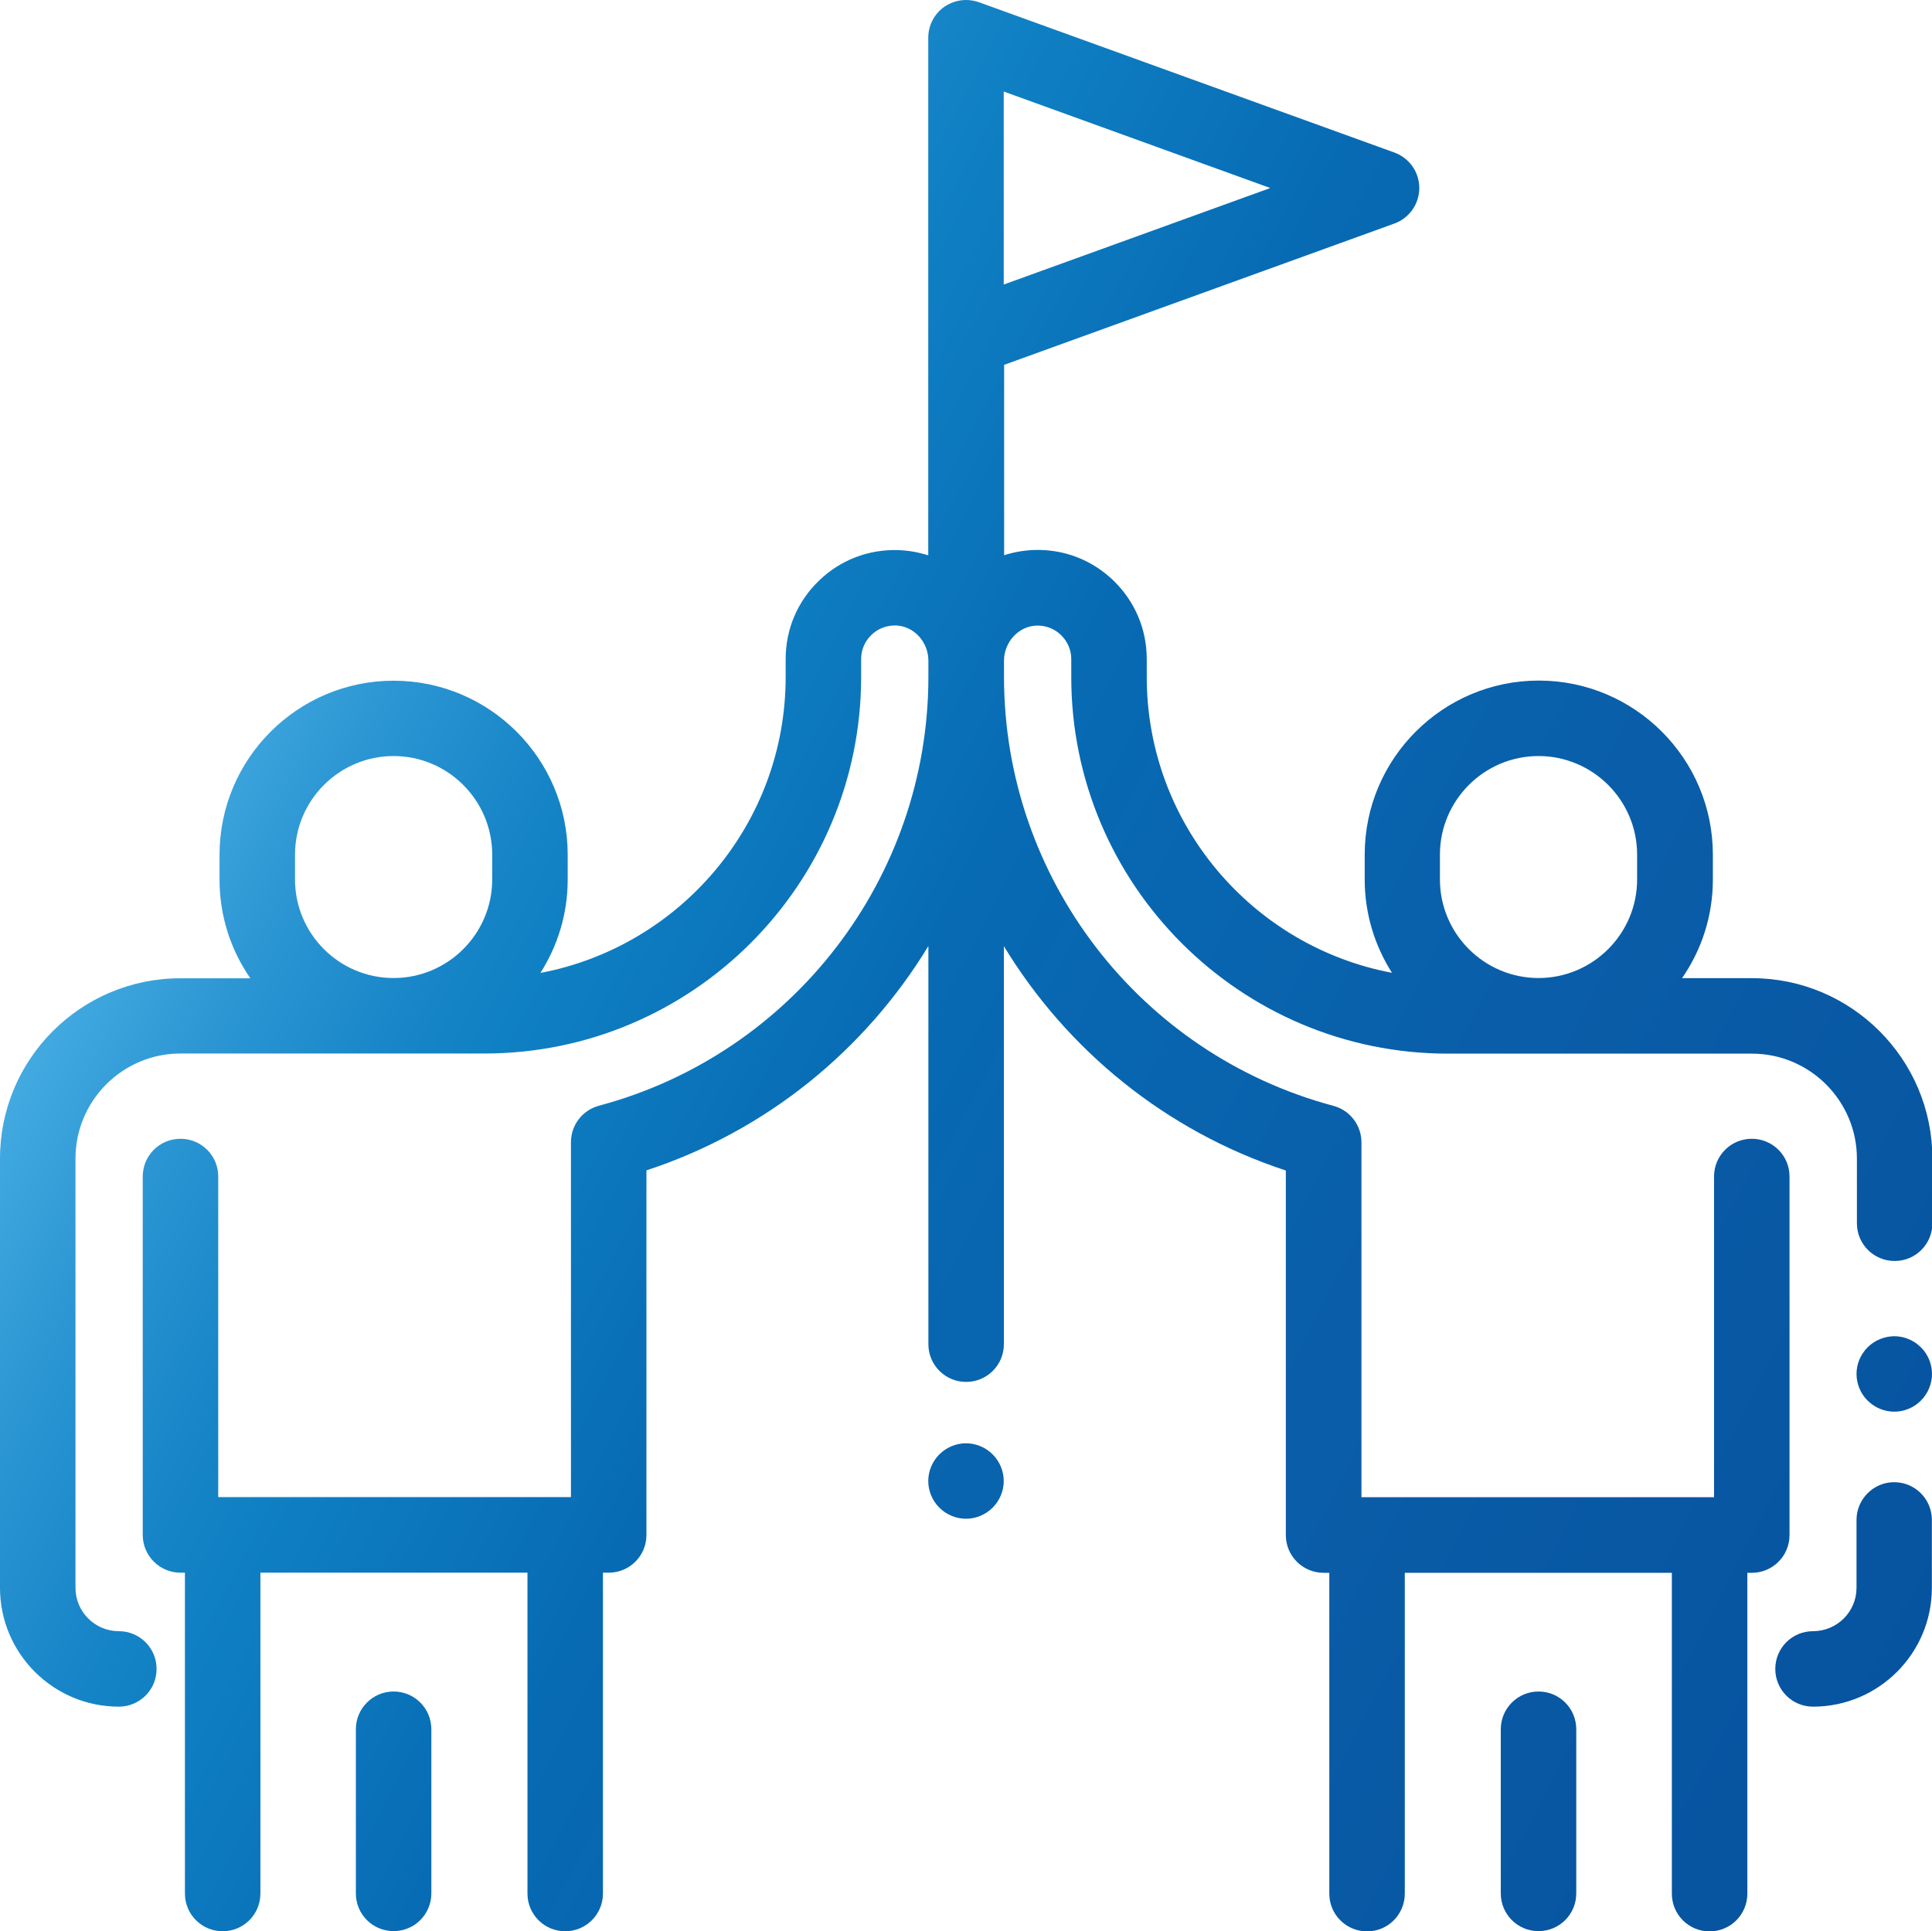 <?xml version="1.0" encoding="utf-8"?>
<!-- Generator: Adobe Illustrator 24.1.2, SVG Export Plug-In . SVG Version: 6.00 Build 0)  -->
<svg version="1.1" id="Laag_1" xmlns="http://www.w3.org/2000/svg" xmlns:xlink="http://www.w3.org/1999/xlink" x="0px" y="0px"
	 viewBox="0 0 147.94 147.9" style="enable-background:new 0 0 147.94 147.9;" xml:space="preserve">
<g>
	<defs>
		<path id="SVGID_37_" d="M27.25,132.43v12.57c0,1.6,1.29,2.89,2.89,2.89c1.6,0,2.89-1.29,2.89-2.89v-12.57
			c0-1.6-1.29-2.89-2.89-2.89C28.54,129.54,27.25,130.84,27.25,132.43"/>
	</defs>
	<linearGradient id="SVGID_6_" gradientUnits="userSpaceOnUse" x1="-27.352" y1="108.847" x2="132.071" y2="191.688">
		<stop  offset="0" style="stop-color:#5EC4F1"/>
		<stop  offset="0.047" style="stop-color:#4CB3E6"/>
		<stop  offset="0.136" style="stop-color:#2D97D4"/>
		<stop  offset="0.207" style="stop-color:#1886C8"/>
		<stop  offset="0.25" style="stop-color:#0F80C3"/>
		<stop  offset="0.4" style="stop-color:#076AB3"/>
		<stop  offset="0.64" style="stop-color:#0A5DA8"/>
		<stop  offset="1" style="stop-color:#05509D"/>
	</linearGradient>
	<use xlink:href="#SVGID_37_"  style="overflow:visible;fill:url(#SVGID_6_);"/>
	<clipPath id="SVGID_7_">
		<use xlink:href="#SVGID_37_"  style="overflow:visible;"/>
	</clipPath>
</g>
<g>
	<defs>
		<path id="SVGID_5_" d="M22.59,67.35v-1.9c0-4.16,3.39-7.55,7.55-7.55c4.16,0,7.55,3.39,7.55,7.55v1.9c0,4.16-3.39,7.55-7.55,7.55
			C25.97,74.9,22.59,71.51,22.59,67.35 M110.26,67.35v-1.9c0-4.16,3.39-7.55,7.55-7.55c4.16,0,7.55,3.39,7.55,7.55v1.9
			c0,4.16-3.39,7.55-7.55,7.55C113.65,74.9,110.26,71.51,110.26,67.35 M76.86,12.67V7.01l20.41,7.39l-20.41,7.39V12.67z M72.31,0.52
			c-0.77,0.54-1.23,1.42-1.23,2.37v9.78v13.24v16.62c-0.72-0.23-1.48-0.37-2.27-0.4c-2.29-0.08-4.46,0.75-6.1,2.34
			c-1.65,1.59-2.55,3.72-2.55,6.01v1.37c0,11.25-8.1,20.64-18.78,22.66c1.32-2.07,2.09-4.52,2.09-7.15v-1.9
			c0-7.35-5.98-13.33-13.33-13.33c-7.35,0-13.33,5.98-13.33,13.33v1.9c0,2.8,0.87,5.41,2.36,7.56h-5.35C6.2,74.91,0,81.1,0,88.72
			v32.88c0,5.02,4.08,9.1,9.1,9.1c1.6,0,2.89-1.29,2.89-2.89c0-1.6-1.29-2.89-2.89-2.89c-1.83,0-3.32-1.49-3.32-3.32V88.72
			c0-4.43,3.61-8.04,8.04-8.04h23.28c15.9,0,28.84-12.94,28.84-28.84v-1.37c0-0.7,0.28-1.36,0.79-1.85
			c0.51-0.49,1.18-0.74,1.88-0.72c1.37,0.05,2.48,1.26,2.48,2.7v1.23c0,15.37-10.37,28.88-25.23,32.85
			c-1.26,0.34-2.14,1.48-2.14,2.79v27.18H17.05h-0.34V90.1c0-1.6-1.29-2.89-2.89-2.89c-1.6,0-2.89,1.29-2.89,2.89v27.45
			c0,1.59,1.29,2.89,2.89,2.89h0.34v24.57c0,1.6,1.29,2.89,2.89,2.89c1.6,0,2.89-1.29,2.89-2.89v-24.57h20.45v24.57
			c0,1.6,1.29,2.89,2.89,2.89c1.6,0,2.89-1.29,2.89-2.89v-24.57h0.44c1.6,0,2.89-1.29,2.89-2.89V89.63
			c9.2-3.02,16.76-9.23,21.59-17.18v30.49c0,1.6,1.29,2.89,2.89,2.89c1.6,0,2.89-1.29,2.89-2.89V72.46
			c4.83,7.95,12.39,14.16,21.59,17.18v27.92c0,1.59,1.29,2.89,2.89,2.89h0.44v24.57c0,1.6,1.29,2.89,2.89,2.89
			c1.6,0,2.89-1.29,2.89-2.89v-24.57h20.45v24.57c0,1.6,1.29,2.89,2.89,2.89c1.6,0,2.89-1.29,2.89-2.89v-24.57h0.34
			c1.6,0,2.89-1.29,2.89-2.89V90.1c0-1.6-1.29-2.89-2.89-2.89c-1.6,0-2.89,1.29-2.89,2.89v24.56h-0.34h-26.66V87.48
			c0-1.31-0.88-2.45-2.14-2.79c-14.86-3.97-25.23-17.47-25.23-32.85v-1.23c0-1.44,1.11-2.65,2.48-2.7c0.71-0.02,1.38,0.23,1.88,0.72
			c0.51,0.49,0.79,1.15,0.79,1.85v1.37c0,15.9,12.94,28.84,28.84,28.84h23.28c4.43,0,8.04,3.61,8.04,8.04v4.95
			c0,1.6,1.29,2.89,2.89,2.89c1.6,0,2.89-1.29,2.89-2.89v-4.95c0-7.62-6.2-13.82-13.82-13.82h-5.35c1.49-2.15,2.36-4.75,2.36-7.56
			v-1.9c0-7.35-5.98-13.33-13.33-13.33c-7.35,0-13.33,5.98-13.33,13.33v1.9c0,2.63,0.77,5.08,2.09,7.15
			c-10.68-2.01-18.78-11.4-18.78-22.66v-1.37c0-2.29-0.91-4.42-2.55-6.01c-1.65-1.59-3.81-2.42-6.1-2.34
			c-0.79,0.03-1.55,0.17-2.27,0.4V27.94l29.88-10.82c1.14-0.41,1.91-1.5,1.91-2.72s-0.76-2.3-1.91-2.72L74.96,0.17
			C74.64,0.06,74.3,0,73.97,0C73.39,0,72.8,0.18,72.31,0.52"/>
	</defs>
	<linearGradient id="SVGID_8_" gradientUnits="userSpaceOnUse" x1="3.442" y1="49.586" x2="162.864" y2="132.427">
		<stop  offset="0" style="stop-color:#5EC4F1"/>
		<stop  offset="0.047" style="stop-color:#4CB3E6"/>
		<stop  offset="0.136" style="stop-color:#2D97D4"/>
		<stop  offset="0.207" style="stop-color:#1886C8"/>
		<stop  offset="0.25" style="stop-color:#0F80C3"/>
		<stop  offset="0.4" style="stop-color:#076AB3"/>
		<stop  offset="0.64" style="stop-color:#0A5DA8"/>
		<stop  offset="1" style="stop-color:#05509D"/>
	</linearGradient>
	<use xlink:href="#SVGID_5_"  style="overflow:visible;fill:url(#SVGID_8_);"/>
	<clipPath id="SVGID_9_">
		<use xlink:href="#SVGID_5_"  style="overflow:visible;"/>
	</clipPath>
</g>
<g>
	<defs>
		<path id="SVGID_4_" d="M143.01,103.18c-0.54,0.54-0.85,1.28-0.85,2.04s0.31,1.51,0.85,2.04c0.54,0.54,1.28,0.85,2.04,0.85
			c0.76,0,1.51-0.31,2.04-0.85c0.54-0.54,0.85-1.28,0.85-2.04s-0.31-1.51-0.85-2.04c-0.54-0.54-1.28-0.85-2.04-0.85
			C144.29,102.34,143.55,102.64,143.01,103.18"/>
	</defs>
	<linearGradient id="SVGID_10_" gradientUnits="userSpaceOnUse" x1="10.785" y1="35.454" x2="170.208" y2="118.295">
		<stop  offset="0" style="stop-color:#5EC4F1"/>
		<stop  offset="0.047" style="stop-color:#4CB3E6"/>
		<stop  offset="0.136" style="stop-color:#2D97D4"/>
		<stop  offset="0.207" style="stop-color:#1886C8"/>
		<stop  offset="0.25" style="stop-color:#0F80C3"/>
		<stop  offset="0.4" style="stop-color:#076AB3"/>
		<stop  offset="0.64" style="stop-color:#0A5DA8"/>
		<stop  offset="1" style="stop-color:#05509D"/>
	</linearGradient>
	<use xlink:href="#SVGID_4_"  style="overflow:visible;fill:url(#SVGID_10_);"/>
	<clipPath id="SVGID_11_">
		<use xlink:href="#SVGID_4_"  style="overflow:visible;"/>
	</clipPath>
</g>
<g>
	<defs>
		<path id="SVGID_3_" d="M142.16,116.4v5.2c0,1.83-1.49,3.32-3.33,3.32c-1.6,0-2.89,1.29-2.89,2.89c0,1.6,1.29,2.89,2.89,2.89
			c5.02,0,9.1-4.08,9.1-9.1v-5.2c0-1.6-1.29-2.89-2.89-2.89C143.46,113.51,142.16,114.81,142.16,116.4"/>
	</defs>
	<linearGradient id="SVGID_12_" gradientUnits="userSpaceOnUse" x1="3.217" y1="50.019" x2="162.64" y2="132.859">
		<stop  offset="0" style="stop-color:#5EC4F1"/>
		<stop  offset="0.047" style="stop-color:#4CB3E6"/>
		<stop  offset="0.136" style="stop-color:#2D97D4"/>
		<stop  offset="0.207" style="stop-color:#1886C8"/>
		<stop  offset="0.25" style="stop-color:#0F80C3"/>
		<stop  offset="0.4" style="stop-color:#076AB3"/>
		<stop  offset="0.64" style="stop-color:#0A5DA8"/>
		<stop  offset="1" style="stop-color:#05509D"/>
	</linearGradient>
	<use xlink:href="#SVGID_3_"  style="overflow:visible;fill:url(#SVGID_12_);"/>
	<clipPath id="SVGID_13_">
		<use xlink:href="#SVGID_3_"  style="overflow:visible;"/>
	</clipPath>
</g>
<g>
	<defs>
		<path id="SVGID_2_" d="M114.92,132.43v12.57c0,1.6,1.29,2.89,2.89,2.89c1.6,0,2.89-1.29,2.89-2.89v-12.57
			c0-1.6-1.29-2.89-2.89-2.89C116.21,129.54,114.92,130.84,114.92,132.43"/>
	</defs>
	<linearGradient id="SVGID_14_" gradientUnits="userSpaceOnUse" x1="-8.713" y1="72.976" x2="150.71" y2="155.817">
		<stop  offset="0" style="stop-color:#5EC4F1"/>
		<stop  offset="0.047" style="stop-color:#4CB3E6"/>
		<stop  offset="0.136" style="stop-color:#2D97D4"/>
		<stop  offset="0.207" style="stop-color:#1886C8"/>
		<stop  offset="0.25" style="stop-color:#0F80C3"/>
		<stop  offset="0.4" style="stop-color:#076AB3"/>
		<stop  offset="0.64" style="stop-color:#0A5DA8"/>
		<stop  offset="1" style="stop-color:#05509D"/>
	</linearGradient>
	<use xlink:href="#SVGID_2_"  style="overflow:visible;fill:url(#SVGID_14_);"/>
	<clipPath id="SVGID_15_">
		<use xlink:href="#SVGID_2_"  style="overflow:visible;"/>
	</clipPath>
</g>
<g>
	<defs>
		<path id="SVGID_1_" d="M71.93,111.38c-0.54,0.54-0.85,1.28-0.85,2.04c0,0.76,0.31,1.51,0.85,2.04c0.54,0.54,1.28,0.85,2.04,0.85
			c0.76,0,1.5-0.31,2.04-0.85c0.54-0.54,0.85-1.28,0.85-2.04c0-0.76-0.31-1.5-0.85-2.04c-0.54-0.54-1.28-0.85-2.04-0.85
			C73.21,110.53,72.47,110.84,71.93,111.38"/>
	</defs>
	<linearGradient id="SVGID_16_" gradientUnits="userSpaceOnUse" x1="-7.681" y1="70.991" x2="151.742" y2="153.832">
		<stop  offset="0" style="stop-color:#5EC4F1"/>
		<stop  offset="0.047" style="stop-color:#4CB3E6"/>
		<stop  offset="0.136" style="stop-color:#2D97D4"/>
		<stop  offset="0.207" style="stop-color:#1886C8"/>
		<stop  offset="0.25" style="stop-color:#0F80C3"/>
		<stop  offset="0.4" style="stop-color:#076AB3"/>
		<stop  offset="0.64" style="stop-color:#0A5DA8"/>
		<stop  offset="1" style="stop-color:#05509D"/>
	</linearGradient>
	<use xlink:href="#SVGID_1_"  style="overflow:visible;fill:url(#SVGID_16_);"/>
	<clipPath id="SVGID_17_">
		<use xlink:href="#SVGID_1_"  style="overflow:visible;"/>
	</clipPath>
</g>
</svg>
